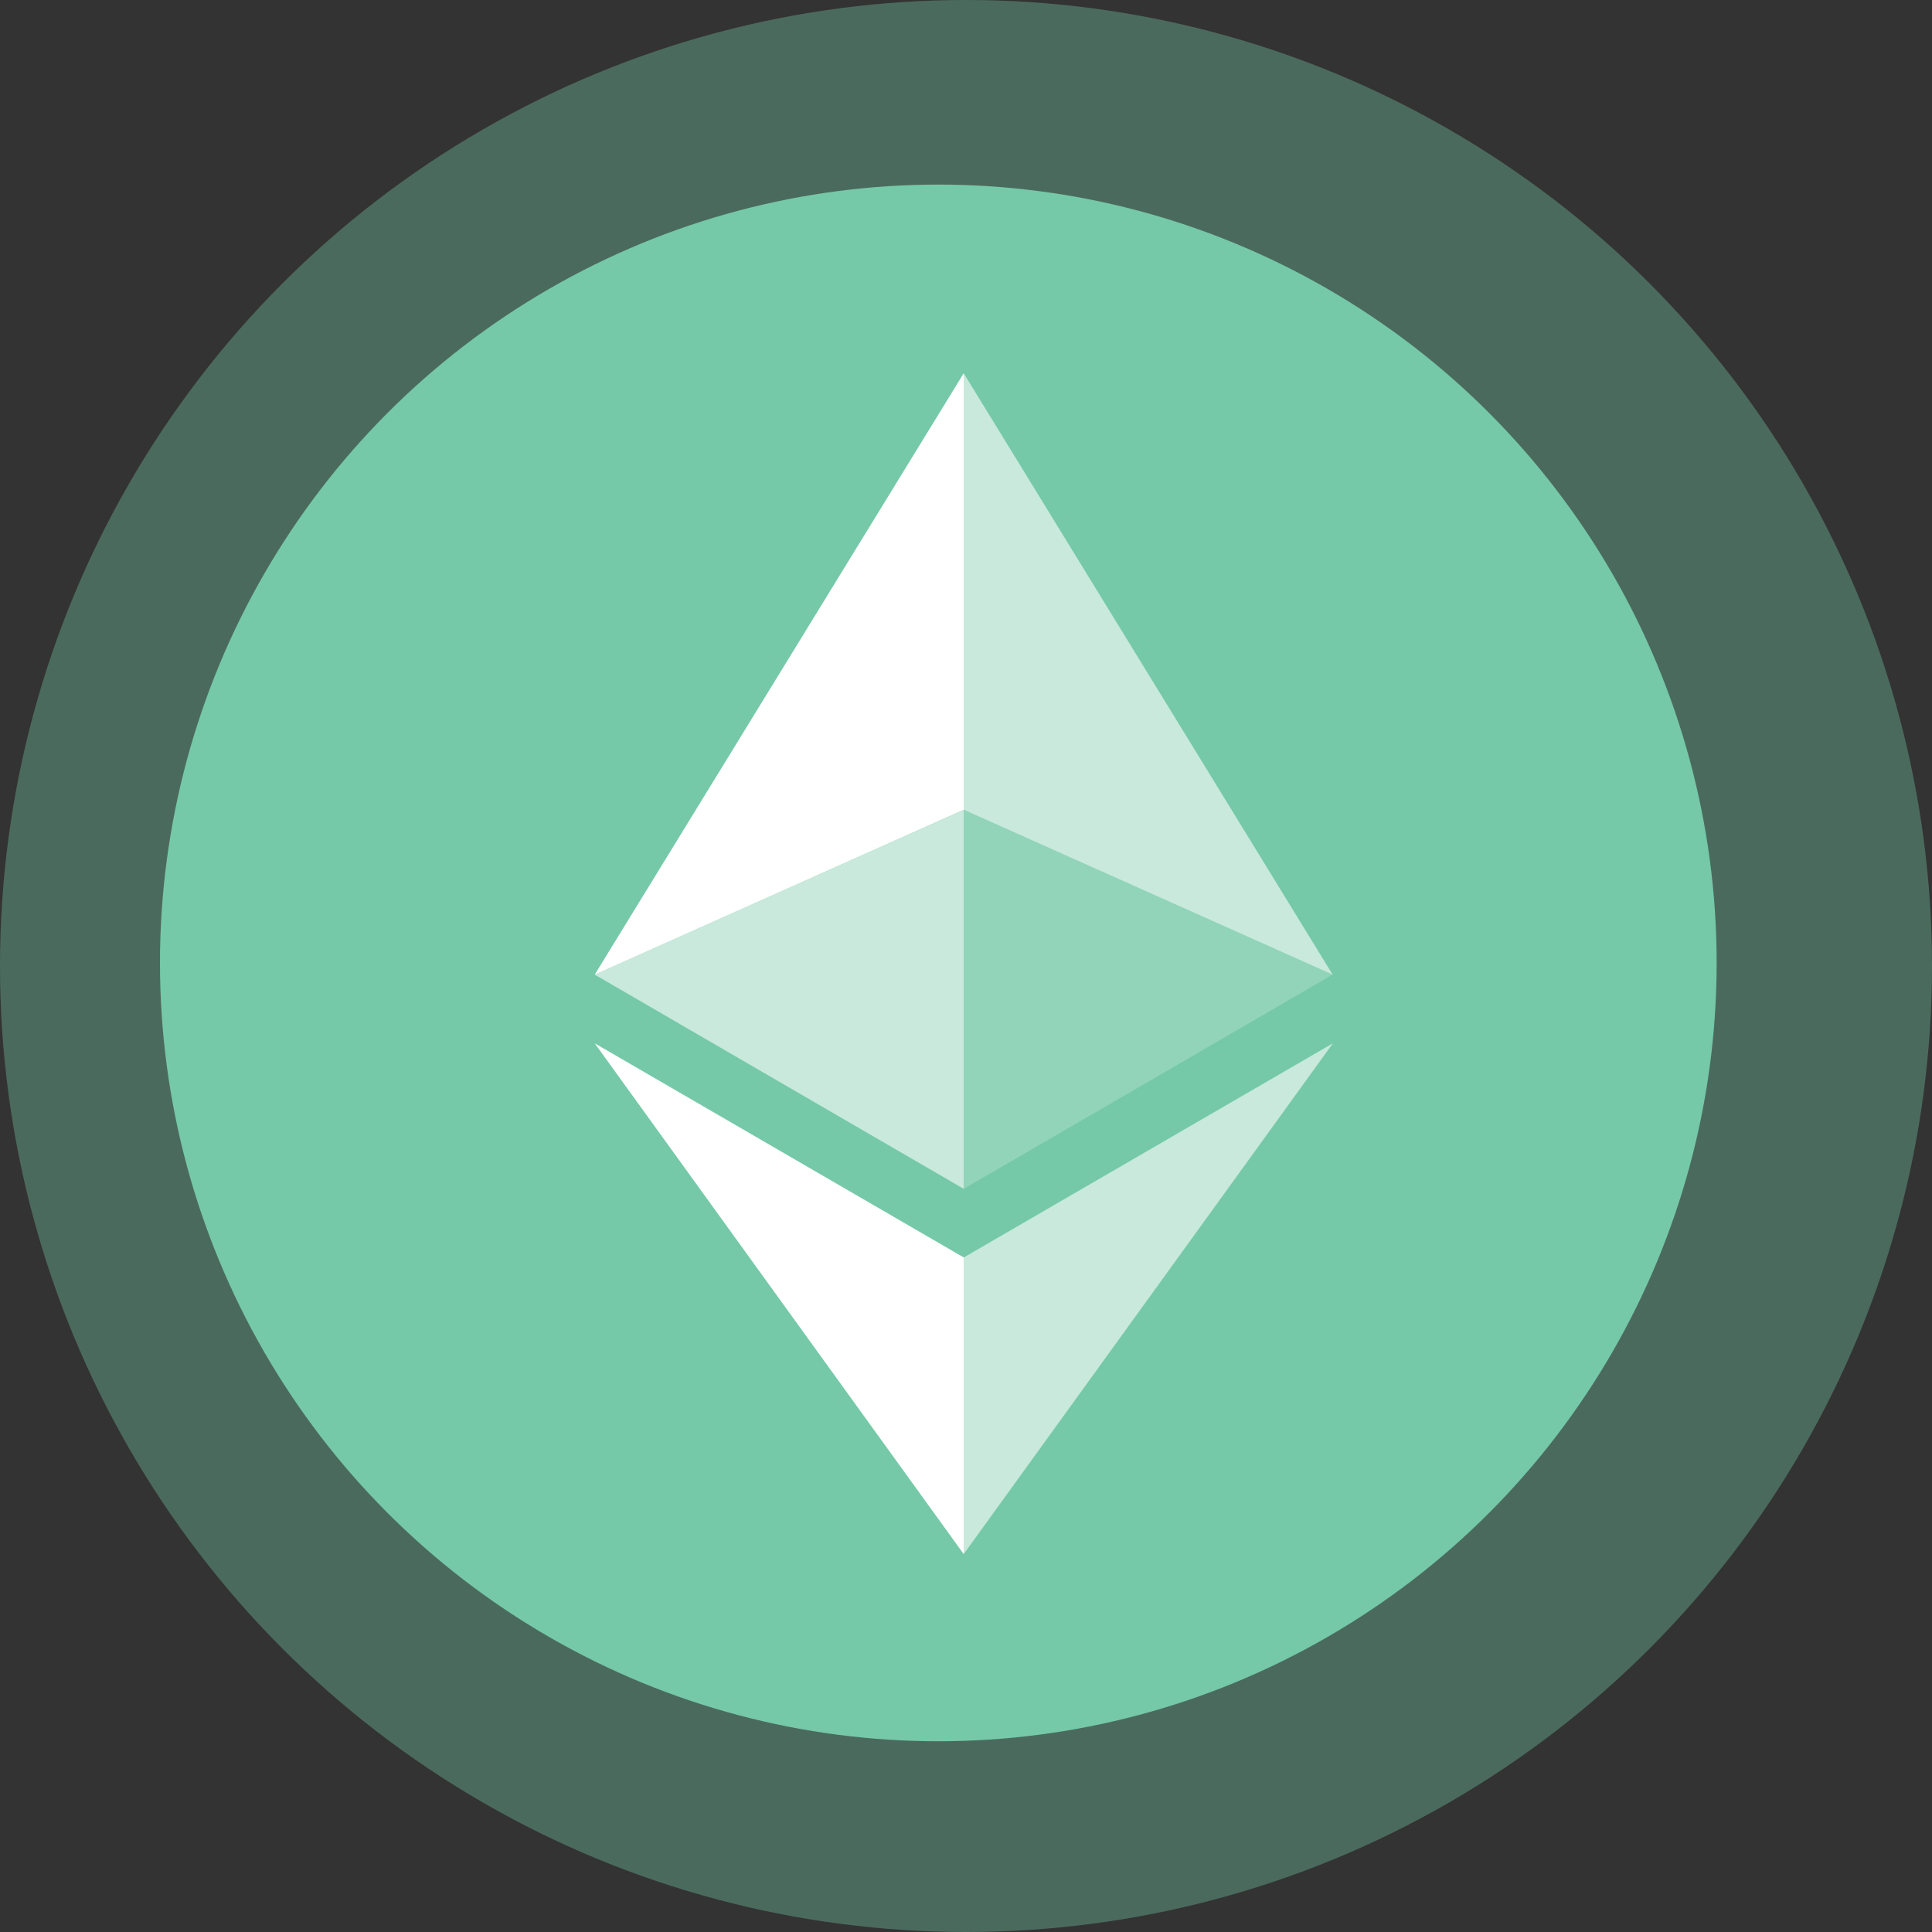 <svg xmlns="http://www.w3.org/2000/svg" width="314" height="314" viewBox="0 0 314 314">
  <rect x="0" y="0" width="314" height="314" fill="#333333" stroke="none"/>
  <circle id="Bg2" cx="126.5" cy="126.5" r="126.5" transform="translate(26 30)" fill="#75c9a8"/>
  <circle id="Bg_1" data-name="Bg 1" cx="157" cy="157" r="157" fill="rgba(117,201,168,0.37)"/>
  <g id="Logo" transform="translate(96.659 60.666)">
    <path id="Tracé_1551" data-name="Tracé 1551" d="M16.5,4V74.942l59.961,26.793Z" transform="translate(43.471 -4)" fill="rgba(255,255,255,0.6)"/>
    <path id="Tracé_1552" data-name="Tracé 1552" d="M68.969,4,9,101.736,68.969,74.942Z" transform="translate(-9 -4)" fill="#fff"/>
    <path id="Tracé_1553" data-name="Tracé 1553" d="M16.5,52.423v48.2l60-83.011Z" transform="translate(43.471 91.285)" fill="rgba(255,255,255,0.6)"/>
    <path id="Tracé_1554" data-name="Tracé 1554" d="M68.969,100.627V52.415L9,17.616Z" transform="translate(-9 91.285)" fill="#fff"/>
    <path id="Tracé_1555" data-name="Tracé 1555" d="M16.5,74.465,76.459,39.649,16.5,12.872Z" transform="translate(43.471 58.086)" fill="rgba(255,255,255,0.2)"/>
    <path id="Tracé_1556" data-name="Tracé 1556" d="M9,39.649,68.969,74.465V12.872Z" transform="translate(-9 58.086)" fill="rgba(255,255,255,0.6)"/>
  </g>
</svg>
